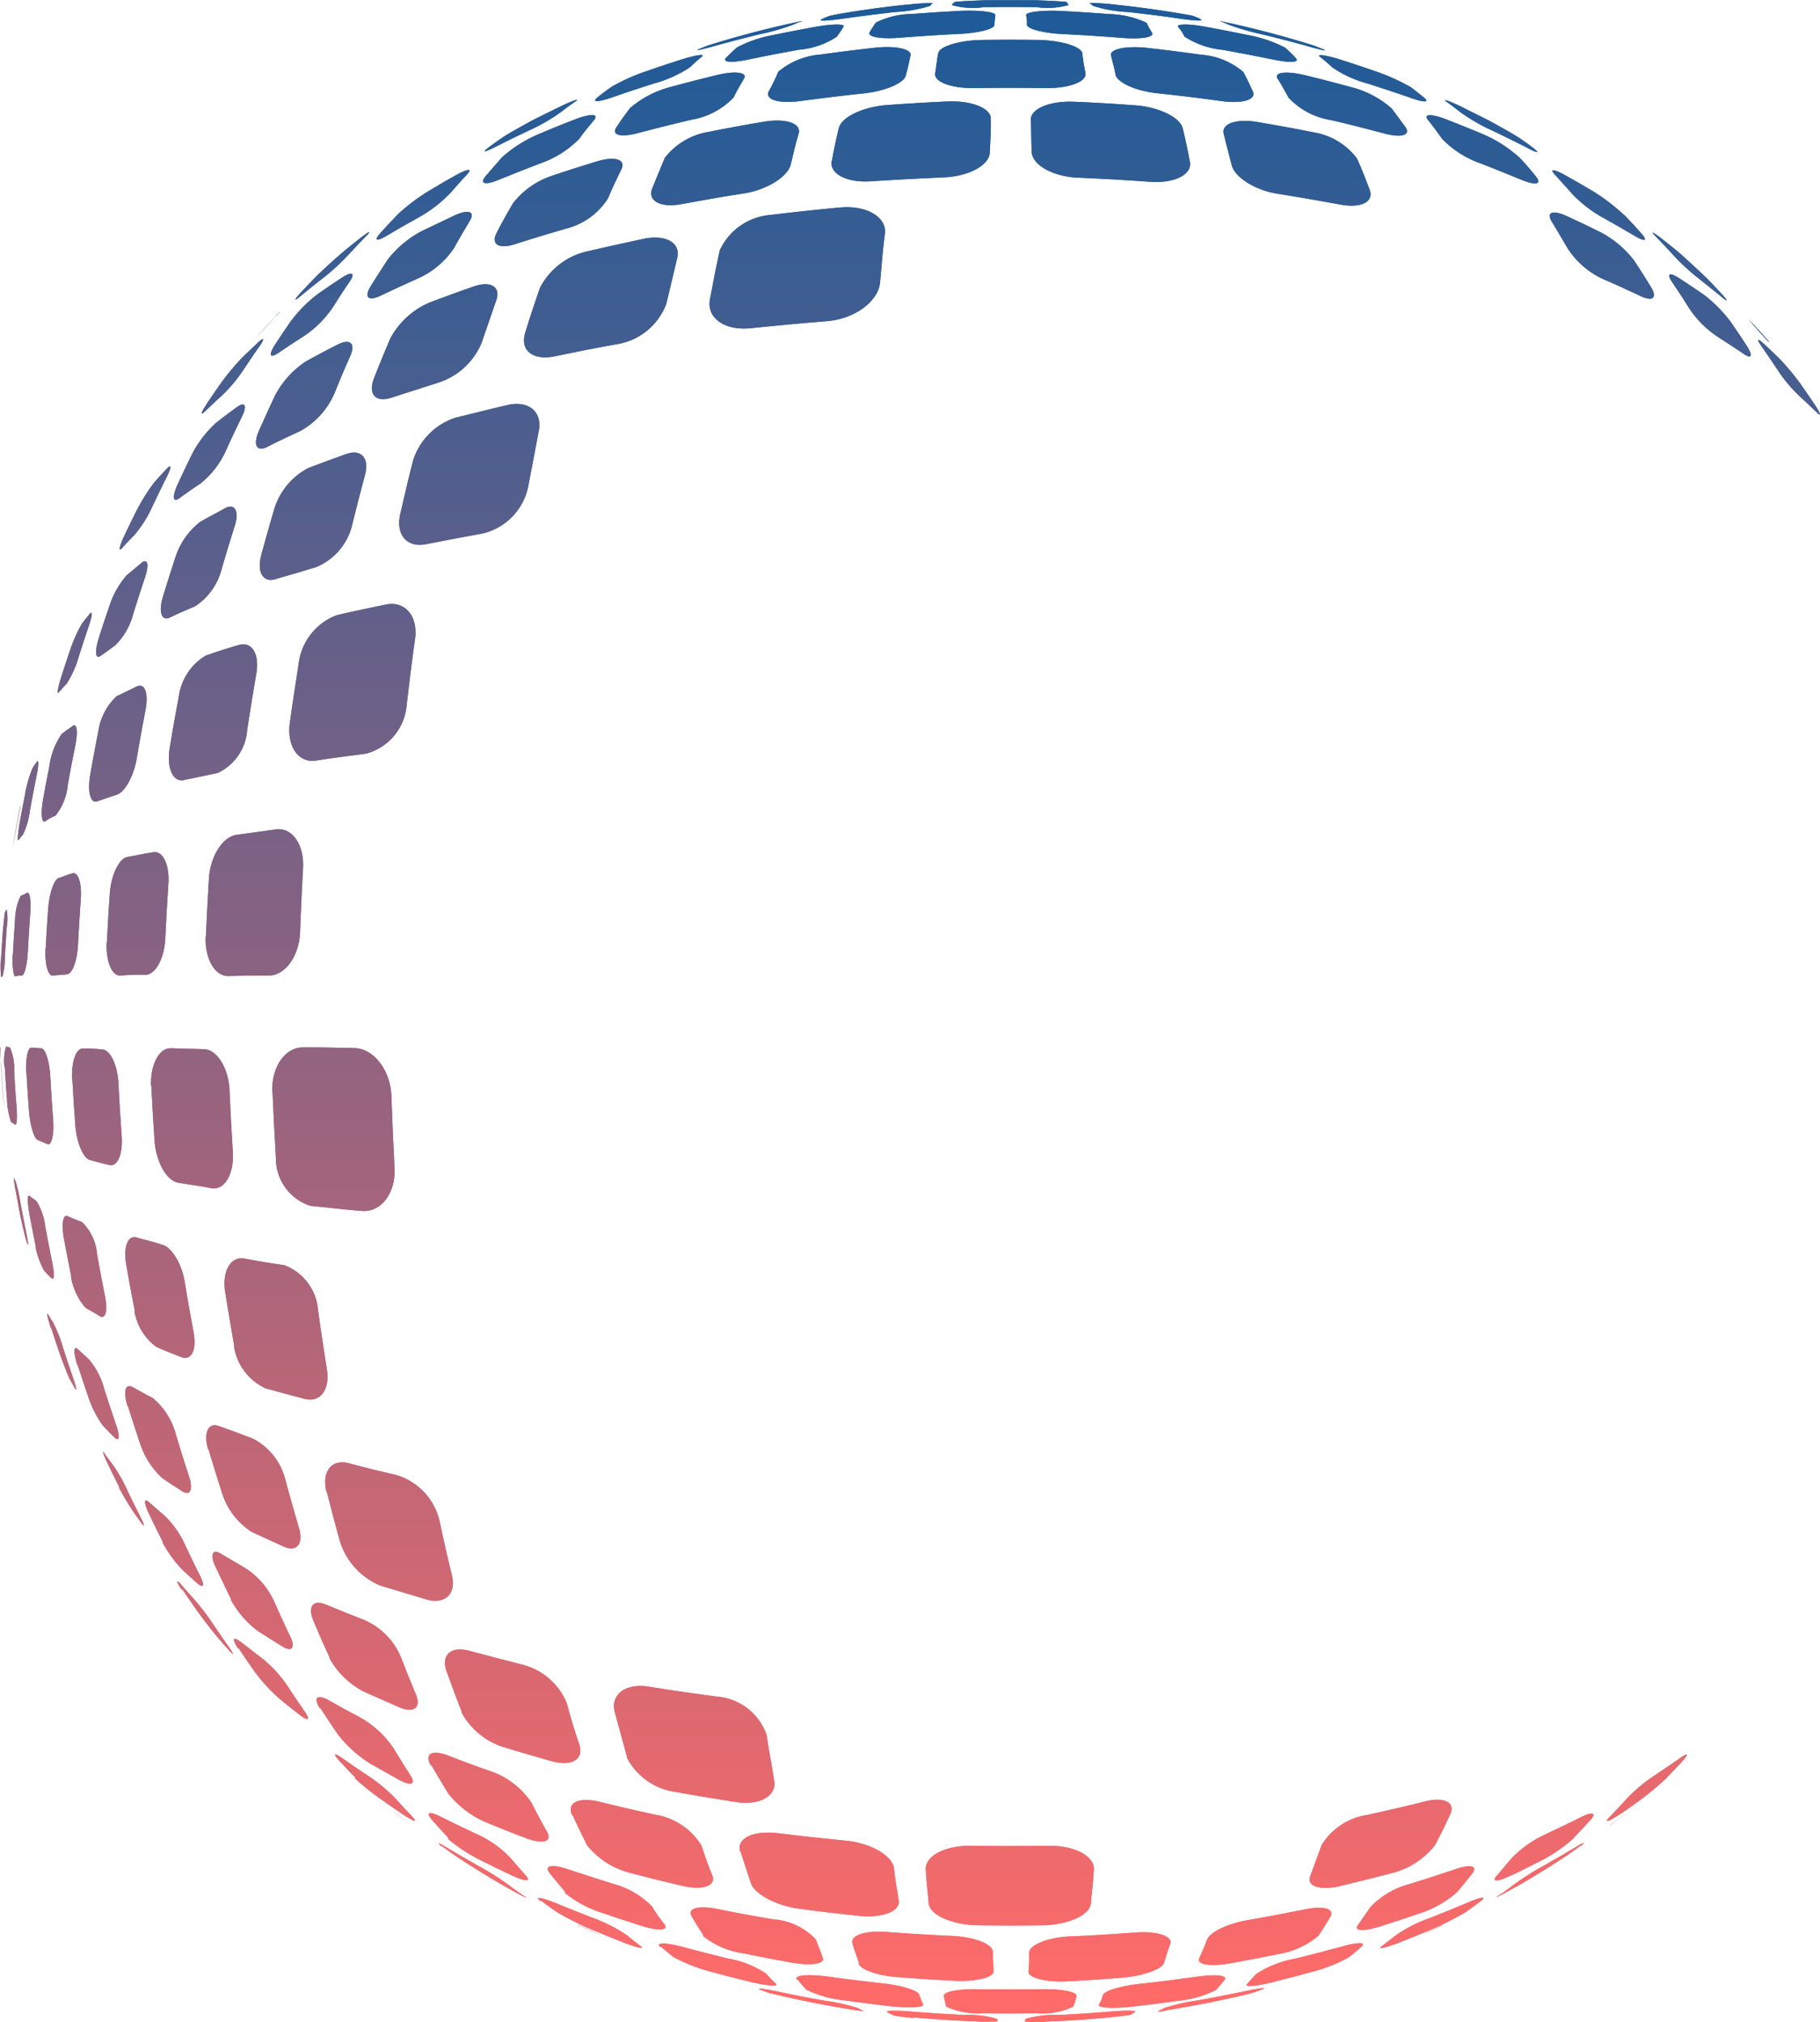 <svg xmlns="http://www.w3.org/2000/svg" xmlns:xlink="http://www.w3.org/1999/xlink" width="48.759" height="54.169" viewBox="0 0 48.759 54.169"><defs><linearGradient id="a" x1="0.5" y1="1" x2="0.5" gradientUnits="objectBoundingBox"><stop offset="0" stop-color="#ff6b69"/><stop offset="1" stop-color="#1e5b98"/></linearGradient><clipPath id="c"><path d="M178.132,5179c-.083-.1-.193-.194-.281-.278a3.512,3.512,0,0,0-.969-.332c-.4-.083-.791-.159-1.215-.236s-.752-.067-.684.013a1.089,1.089,0,0,1,.171.259,2.277,2.277,0,0,0,1.034.356c.442.079.883.165,1.3.25.465.1.773.093.644-.033m3.453,1.071c-.129-.105-.261-.207-.371-.292a5.591,5.591,0,0,0-.91-.412q-.5-.173-1-.333c-.387-.118-.632-.149-.518-.063s.222.182.33.281a3.011,3.011,0,0,0,.949.433c.381.122.737.24,1.091.362C181.534,5180.187,181.734,5180.2,181.585,5180.074Zm2.937,1.357c-.129-.1-.284-.209-.418-.3-.159-.1-.512-.3-.8-.456q-.4-.2-.8-.4c-.32-.147-.452-.185-.316-.092.11.083.242.18.372.282a5.118,5.118,0,0,0,.865.494c.292.139.582.282.847.416C184.582,5181.542,184.694,5181.565,184.522,5181.432Zm-12.107-2.565c.013.169.05.353.085.551.032.232-.48.41-1.123.391q-.891-.013-1.781,0c-.668.021-1.155-.16-1.123-.392.035-.2.047-.379.085-.55s.55-.329,1.122-.346c.546-.008,1.067-.008,1.613,0C171.865,5178.538,172.376,5178.691,172.415,5178.867Zm4.309.5q.136.253.261.536c.1.222-.3.336-.868.251q-.819-.114-1.639-.2c-.6-.055-1.12-.283-1.171-.5-.03-.185-.088-.361-.122-.524s.393-.255.939-.2q.739.082,1.477.186A1.96,1.96,0,0,1,176.724,5179.369Zm3.963.967c.128.167.252.341.394.532.132.211-.128.287-.625.146-.448-.119-.92-.24-1.369-.344a1.974,1.974,0,0,1-1.143-.6c-.105-.183-.19-.351-.3-.517-.09-.162.222-.205.71-.093.435.106.845.211,1.278.33A2.6,2.6,0,0,1,180.688,5180.336Zm3.421,1.315c.172.179.316.349.457.523.176.215,0,.25-.369.1s-.732-.3-1.1-.441a2.663,2.663,0,0,1-1.036-.656q-.18-.256-.372-.5c-.153-.172.058-.185.457-.036.348.136.7.277,1.017.411A3.482,3.482,0,0,1,184.109,5181.651Zm2.825,1.556c.15.157.318.335.462.5.179.2.09.228-.186.06-.255-.15-.534-.312-.815-.468a3.463,3.463,0,0,1-.864-.663c-.143-.168-.312-.347-.44-.493-.174-.175-.049-.17.258,0q.389.217.771.445A5.463,5.463,0,0,1,186.934,5183.208Zm2.172,1.655c.152.154.3.312.448.471.181.2.161.221-.044.044q-.252-.206-.57-.458a5.577,5.577,0,0,1-.694-.638q-.218-.241-.446-.474c-.174-.171-.116-.156.1.007.192.151.381.3.547.442C188.652,5184.435,188.932,5184.691,189.106,5184.862Zm-13.813-3.1q-.084-.457-.186-.872c-.068-.287-.616-.559-1.227-.613-.562-.042-1.148-.079-1.71-.1-.635-.021-1.128.19-1.134.475.017.276.01.565.026.871.014.354.588.669,1.26.689q.942.04,1.888.108C174.888,5182.368,175.382,5182.116,175.293,5181.758Zm4.816.756c-.112-.288-.21-.558-.338-.827a1.835,1.835,0,0,0-1.192-.7c-.492-.1-.983-.187-1.5-.275-.564-.088-.954.06-.87.334.06.259.138.536.21.824.08.333.651.685,1.25.771.555.089,1.09.181,1.626.28C179.881,5183.037,180.247,5182.853,180.109,5182.514Zm7.55,2.635c-.157-.254-.3-.487-.468-.734a2.729,2.729,0,0,0-.881-.741q-.464-.232-.934-.446c-.361-.162-.532-.093-.386.149s.287.481.441.743a2.248,2.248,0,0,0,.966.816c.316.134.649.29.961.436C187.693,5185.535,187.823,5185.43,187.659,5185.148Zm2.57,1.579q-.22-.339-.451-.671a3.71,3.71,0,0,0-.716-.719c-.2-.137-.425-.288-.651-.436-.271-.176-.353-.123-.181.12q.228.335.443.68a2.683,2.683,0,0,0,.757.761c.247.164.455.293.678.446C190.35,5187.082,190.385,5186.979,190.229,5186.728Zm1.827,1.583c-.135-.2-.272-.4-.4-.582a6.8,6.8,0,0,0-.553-.665c-.136-.133-.292-.283-.432-.412-.18-.164-.195-.115-.037.1q.208.3.407.6a3.924,3.924,0,0,0,.583.7c.159.148.3.278.437.41C192.218,5188.626,192.218,5188.559,192.056,5188.31Zm-19.331,39.229c-.016.319-.059.623-.081.909-.046.3-.59.548-1.252.569-.612.009-1.225.008-1.813,0-.662-.02-1.23-.272-1.276-.57-.022-.286-.064-.59-.08-.908-.032-.372.516-.671,1.255-.65.671.009,1.32.009,1.991,0C172.21,5226.868,172.758,5227.167,172.725,5227.539Zm9.544-1.486q-.191.424-.407.823a2.139,2.139,0,0,1-1.176.75q-.667.173-1.4.349c-.518.112-.875-.008-.76-.282.091-.257.2-.533.3-.819a1.727,1.727,0,0,1,1.229-.812c.519-.115,1.016-.229,1.515-.354C182.11,5225.562,182.421,5225.722,182.27,5226.052Zm-7.668,3.983c.052-.162.1-.333.173-.521.065-.218-.389-.352-.986-.3-.547.042-1.093.075-1.664.1-.6.02-1.113.217-1.134.433a3.282,3.282,0,0,1-.015.514c0,.163.448.278.994.259.52-.026,1.014-.057,1.508-.1C174.023,5230.379,174.523,5230.2,174.6,5230.036Zm4.144-.743q.166-.243.318-.509c.116-.209-.187-.3-.71-.186-.474.095-.972.19-1.471.277-.548.086-1.061.33-1.122.531q-.1.262-.212.5c-.074.159.284.22.775.14.465-.083.9-.167,1.341-.257A2.224,2.224,0,0,0,178.746,5229.293Zm3.7-1.155c.152-.167.276-.329.418-.507.156-.206-.05-.258-.469-.109q-.593.2-1.189.386a2.238,2.238,0,0,0-1.058.608c-.125.176-.23.335-.34.488-.134.165.127.185.558.054.38-.121.734-.236,1.111-.367A2.84,2.84,0,0,0,182.446,5228.138Zm3.129-1.452c.151-.158.3-.321.464-.5s.038-.219-.271-.06-.6.293-.912.441a3.036,3.036,0,0,0-.931.648c-.145.17-.27.324-.4.473-.153.163,0,.167.32.023s.6-.293.892-.439A4.037,4.037,0,0,0,185.576,5226.687Zm2.491-1.614q.228-.231.448-.472c.162-.182.13-.217-.109-.041-.2.139-.423.291-.648.44a4.333,4.333,0,0,0-.76.636q-.219.243-.447.476c-.153.155-.063.14.164,0s.447-.3.646-.445A7.753,7.753,0,0,0,188.066,5225.072Zm-15.81,5.851a.888.888,0,0,1-.089.277,1.916,1.916,0,0,1-.984.174c-.456.007-.94.007-1.4,0a2.128,2.128,0,0,1-1.011-.176q-.032-.124-.062-.275c-.045-.124.408-.211.985-.192q.786.012,1.572,0C171.849,5230.712,172.3,5230.8,172.257,5230.923Zm3.976-.448a3.329,3.329,0,0,1-.24.279,2.888,2.888,0,0,1-1.011.287c-.426.06-.853.114-1.307.165-.481.046-.834.021-.814-.056a.851.851,0,0,0,.109-.264c.042-.116.5-.253,1.053-.306.471-.052.967-.115,1.437-.181C175.981,5230.317,176.314,5230.355,176.232,5230.475Zm3.657-.882a3.3,3.3,0,0,1-.35.293,4.311,4.311,0,0,1-.954.375c-.39.108-.756.2-1.148.3-.42.1-.694.109-.6.027.064-.077.151-.167.237-.265a2.837,2.837,0,0,1,1.043-.411q.619-.15,1.236-.319C179.784,5229.464,180.039,5229.461,179.889,5229.592Zm3.213-1.231c-.153.115-.284.213-.419.307a8.323,8.323,0,0,1-.893.452c-.3.126-.625.26-.927.377-.354.133-.543.17-.431.086.136-.1.244-.186.375-.291a3.891,3.891,0,0,1,.933-.474c.35-.137.674-.269,1.02-.416S183.25,5228.237,183.1,5228.361Zm-16.39-50.037a3.127,3.127,0,0,1,.177-.275,2.252,2.252,0,0,1,.971-.229c.455-.036.884-.062,1.339-.085.483-.016.886.033.887.111s-.024.168-.022.265c0,.116-.468.229-.992.246q-.747.036-1.492.095C167.056,5178.5,166.676,5178.44,166.712,5178.324Zm-3.846.675c.108-.1.194-.194.307-.286a3.344,3.344,0,0,1,.969-.33q.593-.122,1.189-.229c.451-.073.752-.067.684.013-.041.077-.107.165-.171.26a2.142,2.142,0,0,1-1.009.35q-.663.117-1.324.255C163.045,5179.135,162.763,5179.117,162.866,5179Zm-3.453,1.068q.194-.158.4-.3a5.212,5.212,0,0,1,.886-.4c.332-.116.69-.235,1.025-.341.387-.117.606-.14.493-.054s-.2.173-.305.272a3.3,3.3,0,0,1-.975.44c-.357.112-.712.229-1.091.362S159.264,5180.194,159.413,5180.067Zm-2.938,1.356c.153-.114.284-.209.442-.315.136-.09.513-.3.8-.455q.4-.2.8-.395c.3-.134.452-.183.316-.091s-.267.191-.4.293a5,5,0,0,1-.865.493c-.269.125-.559.269-.848.415S156.326,5181.543,156.475,5181.424Zm7.8-2.059a5.246,5.246,0,0,1-.261.536c-.1.222.3.337.892.246.522-.07,1.068-.136,1.615-.194.6-.055,1.145-.286,1.171-.5.056-.188.088-.362.123-.524s-.367-.258-.913-.207q-.739.08-1.477.184A2,2,0,0,0,164.273,5179.365Zm-3.964.965q-.193.25-.371.522c-.156.221.128.287.624.146.448-.119.9-.23,1.369-.342a2.015,2.015,0,0,0,1.144-.6c.081-.175.191-.351.28-.509s-.222-.205-.685-.1c-.436.105-.87.218-1.279.328A2.723,2.723,0,0,0,160.31,5180.33Zm-3.422,1.313c-.149.165-.294.335-.457.523-.176.215,0,.25.391.081.343-.139.71-.285,1.079-.425a2.677,2.677,0,0,0,1.037-.656c.12-.17.268-.347.4-.506s-.081-.174-.457-.036q-.523.2-1.041.421A3.521,3.521,0,0,0,156.888,5181.643Zm-2.8,1.538c-.172.175-.319.335-.483.516-.179.2-.091.227.186.06s.534-.312.815-.468a3.675,3.675,0,0,0,.887-.678q.215-.251.44-.492c.151-.16.027-.156-.259,0s-.539.308-.794.46A5.3,5.3,0,0,0,154.083,5183.181Zm-2.194,1.67q-.228.232-.449.471c-.162.183-.142.2.044.044s.378-.308.57-.458a5.554,5.554,0,0,0,.695-.636c.166-.179.315-.336.467-.492s.116-.156-.1.007c-.192.151-.381.3-.568.46S152.063,5184.681,151.889,5184.851Zm13.814-3.1q.084-.457.186-.872c.068-.287.616-.558,1.252-.615q.843-.062,1.686-.1c.635-.021,1.152.19,1.134.476.006.274-.011.565-.027.871.009.354-.566.668-1.26.688-.628.027-1.257.062-1.866.1C166.131,5182.361,165.637,5182.108,165.7,5181.755Zm-4.816.753c.113-.288.233-.567.339-.827a1.862,1.862,0,0,1,1.192-.7c.492-.1,1.007-.193,1.5-.275.564-.088.978.055.893.329s-.139.535-.211.823c-.081.333-.652.685-1.273.777-.533.081-1.09.18-1.626.279C161.136,5183.022,160.771,5182.837,160.887,5182.508Zm-4.157,1.167c.129-.261.286-.53.429-.779a2.209,2.209,0,0,1,1.045-.736c.416-.142.81-.265,1.228-.393.467-.135.759-.042.631.219s-.248.514-.361.782a1.864,1.864,0,0,1-1.132.81c-.454.132-.886.262-1.318.4C156.8,5184.132,156.555,5184,156.73,5183.676Zm-3.395,1.462c.157-.253.32-.5.468-.733a2.831,2.831,0,0,1,.9-.757q.432-.207.934-.445c.34-.146.511-.078.365.165s-.287.481-.421.728a2.279,2.279,0,0,1-.967.814c-.336.149-.669.305-.981.452C153.3,5185.525,153.171,5185.42,153.336,5185.138Zm-2.571,1.578q.22-.34.452-.671a3.714,3.714,0,0,1,.716-.719q.331-.232.671-.453c.251-.158.334-.1.181.121s-.3.45-.444.679a2.843,2.843,0,0,1-.777.779q-.343.216-.678.446C150.661,5187.05,150.608,5186.968,150.765,5186.716Zm-1.828,1.581q.2-.3.412-.6a6.665,6.665,0,0,1,.536-.644c.154-.152.292-.283.45-.431s.177-.095.037.1-.275.4-.426.624a3.935,3.935,0,0,1-.583.7c-.143.127-.3.278-.437.41S148.79,5188.524,148.937,5188.3Zm13.764-4.139c-.094.416-.174.843-.26,1.29-.111.52.393.88,1.12.792.659-.068,1.329-.131,1.993-.183.752-.054,1.4-.53,1.442-1.05.042-.455.072-.888.13-1.31.038-.439-.5-.744-1.181-.689q-.929.086-1.866.2A1.637,1.637,0,0,0,162.7,5184.158Zm-4.82,1.009c-.132.384-.269.788-.394,1.2-.148.476.219.752.792.629.54-.113,1.1-.224,1.646-.321a1.7,1.7,0,0,0,1.341-1.08q.154-.636.29-1.218c.11-.414-.288-.65-.886-.53q-.8.172-1.539.342A1.889,1.889,0,0,0,157.88,5185.167Zm-4.009,1.354c-.145.346-.3.712-.441,1.081-.155.417.055.652.5.493q.6-.191,1.247-.4a1.873,1.873,0,0,0,1.139-1.054q.2-.58.381-1.106c.157-.389-.114-.566-.571-.416-.409.141-.817.292-1.2.436A2.145,2.145,0,0,0,153.871,5186.521Zm-3.088,1.528c-.147.312-.287.625-.438.96-.152.363-.054.562.243.408s.571-.28.87-.418a2.109,2.109,0,0,0,.913-1c.139-.34.269-.66.424-1s.01-.487-.325-.321q-.433.218-.856.453A2.461,2.461,0,0,0,150.784,5188.048Zm-2.22,1.562c-.129.264-.268.553-.4.843-.141.315-.118.483.08.328q.272-.2.555-.387a2.379,2.379,0,0,0,.676-.885c.129-.29.278-.6.417-.886.155-.309.093-.425-.13-.266-.2.146-.377.276-.568.43A3.014,3.014,0,0,0,148.564,5189.61Zm-1.48,1.5q-.181.363-.354.729c-.123.27-.145.41-.036.285s.21-.223.325-.342a3.222,3.222,0,0,0,.483-.77c.126-.267.256-.531.375-.773.134-.263.146-.383,0-.224q-.17.179-.332.364A5.021,5.021,0,0,0,147.084,5191.113Zm7.059.1c.111-.487.221-.958.343-1.431a1.762,1.762,0,0,1,1.137-1.14c.457-.11.946-.236,1.434-.348.533-.106.909.2.788.733-.091.48-.182.973-.284,1.49a1.623,1.623,0,0,1-1.225,1.229q-.759.137-1.481.28C154.338,5192.136,154.012,5191.781,154.143,5191.215Zm-3.72,1.081c.118-.426.231-.833.352-1.239a1.851,1.851,0,0,1,.893-1.06c.334-.13.671-.251,1.027-.38.4-.142.632.116.493.589-.113.426-.23.871-.337,1.314a1.63,1.63,0,0,1-.963,1.126c-.365.111-.712.215-1.043.308C150.477,5193.085,150.289,5192.789,150.423,5192.3Zm-2.647,1.164c.112-.369.23-.736.341-1.08a1.974,1.974,0,0,1,.657-.941c.223-.131.437-.235.682-.376.261-.127.372.092.25.479s-.24.768-.35,1.152a1.7,1.7,0,0,1-.708,1c-.233.1-.45.19-.673.3S147.664,5193.854,147.776,5193.46Zm-1.724,1.125q.143-.456.3-.908a2.316,2.316,0,0,1,.456-.808c.131-.112.267-.221.417-.35.15-.1.192.071.072.417q-.162.483-.312.969a1.8,1.8,0,0,1-.479.835c-.144.109-.274.2-.4.289S145.954,5194.915,146.052,5194.585Zm-1.007,1.045q.123-.386.253-.77a3.953,3.953,0,0,1,.308-.69q.1-.133.208-.263c.089-.108.081.035-.026.338-.085.254-.178.534-.258.79a2.676,2.676,0,0,1-.327.734c-.065.063-.136.152-.2.216C144.94,5196.078,144.958,5195.914,145.045,5195.63Zm6.38-.438c-.08.524-.168,1.083-.245,1.638-.078.613.228,1.069.691,1,.438-.069.886-.125,1.349-.186a1.472,1.472,0,0,0,1.094-1.319c.067-.583.137-1.158.221-1.741.09-.618-.261-1.041-.78-.934-.454.093-.892.183-1.325.287A1.594,1.594,0,0,0,151.425,5195.192Zm-3.216.914q-.136.71-.25,1.418c-.077.519.1.907.4.823.286-.062.581-.117.892-.187a1.373,1.373,0,0,0,.788-1.151c.076-.508.161-1.02.245-1.512.091-.521-.12-.871-.472-.763q-.454.13-.886.284A1.517,1.517,0,0,0,148.21,5196.106Zm-2.156.933c-.081.4-.15.78-.221,1.183-.075.453.01.759.188.7s.349-.124.534-.181c.216-.073.455-.515.532-1,.068-.413.149-.849.228-1.262.087-.439-.013-.74-.231-.636-.189.091-.372.186-.54.26A1.6,1.6,0,0,0,146.054,5197.039Zm-1.3.878c-.063.313-.128.652-.184.966-.062.367-.037.614.052.578a1.279,1.279,0,0,1,.282-.157,1.541,1.541,0,0,0,.332-.834c.058-.333.127-.692.2-1.05s.046-.613-.078-.513c-.1.078-.2.133-.291.216A1.935,1.935,0,0,0,144.75,5197.917Zm-.657.78q-.08.4-.152.8c-.05.292-.065.509-.03.461s.076-.1.118-.144a2,2,0,0,0,.186-.648q.079-.435.167-.87c.067-.315.076-.507.022-.437s-.086.117-.127.19A3.718,3.718,0,0,0,144.092,5198.7Zm4.837,3.856c.024-.542.051-1.064.083-1.587.045-.59.374-1.1.741-1.148.347-.05.705-.093,1.078-.149.419-.039.738.423.7,1.049-.031.564-.057,1.125-.079,1.7-.018.633-.386,1.15-.81,1.169q-.558,0-1.079.011C149.19,5203.626,148.91,5203.138,148.929,5202.553Zm-2.652.146c.021-.437.047-.874.08-1.336.04-.486.253-.919.477-.954s.439-.091.67-.121c.27-.067.457.34.42.844q-.048.718-.081,1.435c-.02.546-.258.99-.524,1a6.009,6.009,0,0,0-.67.02C146.423,5203.6,146.257,5203.209,146.277,5202.7Zm-1.639.162q.028-.544.067-1.087c.035-.414.161-.763.284-.8s.246-.095.376-.127c.149-.029.246.29.211.715-.029.4-.051.776-.072,1.177-.018.45-.157.821-.306.815-.13.021-.252.016-.37.037C144.706,5203.589,144.62,5203.275,144.638,5202.862Zm-.879.157c.016-.294.034-.588.057-.909a1.528,1.528,0,0,1,.151-.656.7.7,0,0,0,.175-.087c.071-.018.109.226.078.595q-.034.474-.059.948c-.016.37-.087.657-.159.681a.36.36,0,0,0-.171.021C143.777,5203.609,143.745,5203.34,143.759,5203.019Zm-.318.145q.02-.365.046-.73c.022-.27.049-.513.06-.539a.643.643,0,0,1,.045-.077,1.394,1.394,0,0,1,0,.488c-.017.242-.034.512-.049.782a1.879,1.879,0,0,1-.06.511c-.017.026-.031.026-.042.026A2.694,2.694,0,0,1,143.44,5203.164Zm7.273,3.526c.025.6.056,1.2.091,1.785a1.332,1.332,0,0,0,.926,1.283c.435.037.891.1,1.352.134.531.059.935-.468.9-1.149-.034-.638-.06-1.269-.083-1.912-.018-.7-.477-1.3-1.009-1.3-.469-.01-.925-.022-1.365-.018C151.052,5205.5,150.693,5206.033,150.713,5206.69Zm-3.247-.158c.025.509.055,1.018.089,1.505.046.558.325,1.047.628,1.1s.582.084.9.15c.354.054.611-.4.566-.993-.033-.53-.064-1.081-.086-1.608-.021-.61-.335-1.121-.69-1.125q-.465-.012-.9-.025C147.672,5205.529,147.446,5205.978,147.466,5206.532Zm-2.115-.17c.023.428.048.832.081,1.26.039.454.213.861.39.908s.347.094.532.137c.211.038.359-.306.316-.811-.033-.456-.061-.912-.082-1.344-.02-.5-.214-.927-.426-.942a4.054,4.054,0,0,0-.528-.027C145.457,5205.525,145.331,5205.883,145.351,5206.362Zm-1.23-.176c.019.344.043.713.07,1.055.032.37.131.7.222.744s.181.082.279.121.178-.26.142-.671c-.029-.386-.052-.747-.072-1.108-.018-.412-.126-.769-.238-.791-.1,0-.187-.019-.272-.015C144.162,5205.5,144.105,5205.817,144.121,5206.186Zm-.58-.153c.017.3.034.566.057.862a2.14,2.14,0,0,0,.108.613q.049.035.108.069c.05.048.066-.2.038-.516s-.044-.614-.06-.908a1.433,1.433,0,0,0-.113-.639c-.038,0-.074-.024-.106-.023A1.329,1.329,0,0,0,143.541,5206.033Zm6.148,7.482c-.084-.479-.17-.978-.248-1.474-.076-.54.152-.938.517-.872q.519.1,1.066.176a1.4,1.4,0,0,1,.908,1.2c.071.523.152,1.051.233,1.564.1.562-.17.929-.588.819-.366-.1-.716-.187-1.059-.287A1.487,1.487,0,0,1,149.689,5213.516Zm-2.667-.954q-.124-.624-.231-1.249c-.075-.464.05-.775.276-.708s.435.108.674.191c.262.049.549.523.622,1.012q.108.665.235,1.334c.092.471-.057.766-.323.669-.232-.087-.458-.179-.677-.277A1.475,1.475,0,0,1,147.022,5212.562Zm-1.7-.91c-.067-.334-.138-.694-.2-1.029-.066-.386-.02-.663.11-.584q.18.079.376.153a1.342,1.342,0,0,1,.405.869c.068.375.132.727.208,1.1.085.4.02.638-.134.554-.139-.089-.264-.157-.385-.228A1.685,1.685,0,0,1,145.323,5211.651Zm-.955-.819q-.089-.435-.17-.871c-.055-.317-.053-.536.009-.466.056.043.116.087.179.129a1.665,1.665,0,0,1,.243.708c.058.313.113.6.177.912.073.338.063.534-.02.446-.067-.064-.131-.13-.192-.2A2.191,2.191,0,0,1,144.369,5210.833Zm7.8,6.58c.119.468.236.917.364,1.368a1.9,1.9,0,0,0,1.058,1.144q.606.184,1.264.38c.487.132.795-.159.662-.668-.119-.477-.224-.953-.329-1.444a1.682,1.682,0,0,0-1.139-1.22c-.45-.105-.884-.209-1.314-.327C152.285,5216.53,152.035,5216.88,152.167,5217.413Zm-3.172-1.146c.121.41.25.819.373,1.207a1.934,1.934,0,0,0,.79,1.02c.282.132.57.258.875.4.339.138.521-.09.378-.542-.118-.406-.24-.832-.354-1.257a1.7,1.7,0,0,0-.867-1.1q-.468-.182-.883-.326C149,5215.521,148.866,5215.809,148.995,5216.266Zm-2.158-1.152c.11.349.224.7.332,1.021a2.2,2.2,0,0,0,.573.9c.185.134.361.243.555.369.221.137.3-.057.165-.446-.122-.366-.227-.709-.338-1.077a1.892,1.892,0,0,0-.627-.982c-.181-.085-.368-.2-.538-.291C146.772,5214.5,146.716,5214.715,146.837,5215.114Zm-1.345-1.1c.089.281.191.586.287.865a2.858,2.858,0,0,0,.389.765c.1.1.213.225.319.322.126.116.143-.039.028-.364-.1-.3-.213-.627-.308-.931a2.052,2.052,0,0,0-.411-.8c-.11-.1-.215-.2-.308-.282C145.386,5213.488,145.39,5213.685,145.493,5214.018Zm-.713-1c.075.232.16.489.24.72.091.255.21.557.257.655.04.071.092.167.147.262s.034-.043-.066-.323q-.132-.382-.255-.767a3.83,3.83,0,0,0-.267-.679c-.047-.07-.091-.141-.132-.213C144.656,5212.57,144.692,5212.729,144.78,5213.014Zm15.43,11.5q-.154-.573-.328-1.2c-.121-.475.3-.78.925-.677.594.1,1.183.181,1.785.262a1.54,1.54,0,0,1,1.359,1.032c.057.417.146.829.2,1.216.08.412-.37.671-1,.582-.566-.088-1.113-.178-1.662-.277A1.732,1.732,0,0,1,160.21,5224.516Zm-4.424-1.2c-.142-.356-.273-.717-.412-1.1-.149-.429.126-.671.608-.539q.678.181,1.408.367a1.751,1.751,0,0,1,1.206,1.034q.152.569.338,1.12c.124.382-.2.574-.7.447-.451-.125-.9-.258-1.333-.389A1.949,1.949,0,0,1,155.786,5223.317Zm-3.54-1.457c-.159-.333-.293-.65-.437-.987-.16-.385-.007-.579.343-.429.325.133.67.275,1.017.409a1.868,1.868,0,0,1,.976.976c.133.347.275.692.408,1.017.15.349-.044.5-.411.359-.338-.145-.673-.3-.988-.437A2.213,2.213,0,0,1,152.246,5221.86Zm-2.641-1.562c-.141-.286-.278-.573-.424-.884s-.077-.48.159-.33c.217.13.437.255.676.4a2.091,2.091,0,0,1,.75.892c.139.312.268.6.418.909s.054.432-.2.281c-.232-.142-.46-.29-.669-.421A2.643,2.643,0,0,1,149.606,5220.3Zm-1.83-1.536c-.134-.264-.251-.505-.379-.772-.135-.292-.127-.419.016-.286.128.11.273.24.421.367a2.526,2.526,0,0,1,.543.78q.186.4.383.792c.148.285.113.375-.054.233-.145-.127-.287-.256-.426-.388A3.366,3.366,0,0,1,147.775,5218.763Zm-1.168-1.471q-.165-.326-.323-.656c-.114-.246-.144-.351-.068-.238s.145.2.227.309a4.268,4.268,0,0,1,.385.68c.1.22.224.461.333.679.124.24.141.324.042.194-.081-.109-.16-.221-.236-.333S146.732,5217.532,146.607,5217.292Zm16.643,9.754c.1.307.19.593.285.868s.654.581,1.244.668c.565.077,1.1.141,1.669.2.613.055,1.08-.125,1.042-.407s-.1-.561-.125-.862c-.044-.351-.636-.691-1.316-.749-.614-.061-1.208-.126-1.8-.2C163.58,5226.471,163.143,5226.694,163.25,5227.046Zm-4.5-.975c.128.282.264.556.386.812a2.166,2.166,0,0,0,1.176.749q.7.186,1.405.348c.542.12.875-.008.783-.274-.114-.265-.2-.532-.3-.818a1.786,1.786,0,0,0-1.252-.821c-.519-.114-1.017-.229-1.515-.352C158.906,5225.58,158.6,5225.741,158.748,5226.071Zm-3.783-1.333c.152.265.311.524.455.764a2.594,2.594,0,0,0,1.008.77c.365.149.753.306,1.121.442.417.148.663.074.517-.185s-.284-.512-.415-.777a2.16,2.16,0,0,0-1.1-.848q-.582-.2-1.161-.429C154.978,5224.31,154.788,5224.428,154.965,5224.738Zm-2.981-1.542c.161.25.327.5.478.721a3.371,3.371,0,0,0,.842.767c.256.147.536.307.817.461.308.161.447.109.278-.14-.149-.231-.292-.465-.45-.72a2.634,2.634,0,0,0-.913-.833q-.427-.222-.846-.463C151.909,5222.828,151.815,5222.92,151.985,5223.2Zm-2.19-1.6c.15.225.3.448.459.667a4.638,4.638,0,0,0,.637.693q.282.234.572.457c.217.161.266.112.11-.11s-.306-.444-.453-.671a3.317,3.317,0,0,0-.7-.762c-.2-.147-.388-.3-.561-.432C149.653,5221.268,149.634,5221.352,149.795,5221.6Zm-1.5-1.566c.136.2.259.38.4.579s.374.5.494.646.229.267.356.409c.147.159.148.124-.012-.1q-.211-.3-.414-.6a5.832,5.832,0,0,0-.525-.685c-.127-.142-.236-.263-.358-.408C148.128,5219.755,148.144,5219.809,148.292,5220.036Zm18.13,10.006c-.052-.162-.127-.337-.174-.521-.065-.217.364-.356.961-.3.547.041,1.118.076,1.664.1.621.021,1.138.217,1.134.432,0,.183.019.354.016.514.023.164-.448.278-.994.259-.494-.023-1.014-.056-1.508-.095C166.975,5230.381,166.475,5230.207,166.422,5230.042Zm-4.17-.745q-.165-.242-.318-.509c-.116-.209.21-.292.734-.179.474.1.948.182,1.447.269a1.734,1.734,0,0,1,1.147.536c.068.175.139.341.187.492.074.16-.283.219-.775.141-.439-.077-.9-.167-1.341-.257A2.218,2.218,0,0,1,162.252,5229.3Zm-3.7-1.152c-.128-.155-.276-.329-.419-.507-.157-.205.072-.246.492-.1q.559.185,1.19.384a2.286,2.286,0,0,1,1.058.607,4.131,4.131,0,0,0,.34.487c.11.155-.151.175-.558.055-.38-.12-.758-.245-1.111-.365A3.037,3.037,0,0,1,158.551,5228.146Zm-3.13-1.45q-.227-.237-.443-.486c-.18-.206-.06-.235.271-.061.288.141.6.293.912.439a2.867,2.867,0,0,1,.909.633c.145.17.293.336.423.486.153.162,0,.166-.343.01q-.437-.205-.87-.424A4.272,4.272,0,0,1,155.421,5226.7Zm-2.492-1.613q-.229-.231-.449-.471c-.162-.183-.111-.2.109-.042s.443.309.669.457a4.334,4.334,0,0,1,.761.635c.146.162.274.3.426.459s.085.156-.164,0c-.225-.151-.426-.288-.647-.444A7.674,7.674,0,0,1,152.929,5225.083Zm11.837,5.4c.086.1.175.2.24.279a2.99,2.99,0,0,0,1.011.286c.426.06.879.117,1.307.165.481.046.861.022.814-.057s-.065-.167-.109-.264c-.042-.116-.5-.253-1.053-.306-.471-.052-.941-.11-1.437-.18C165.017,5230.319,164.684,5230.358,164.766,5230.478Zm-3.657-.88c.106.1.239.2.35.292a4.6,4.6,0,0,0,.98.383c.364.1.756.2,1.123.29.446.1.72.115.629.033s-.178-.174-.263-.271a2.658,2.658,0,0,0-1.018-.4q-.658-.161-1.236-.318C161.213,5229.47,160.983,5229.477,161.109,5229.6Zm-3.214-1.23c.153.115.285.213.443.319a8.2,8.2,0,0,0,.869.439c.3.126.625.259.952.387.355.132.543.169.406.075-.111-.085-.244-.185-.35-.28a4.236,4.236,0,0,0-.958-.484c-.35-.137-.674-.267-1-.4C157.891,5228.259,157.746,5228.245,157.895,5228.368Zm9.984,3.132q.533.051,1.073.081l.26.013.348.013a4.646,4.646,0,0,0,.574,0,.09.09,0,0,0-.026-.07,2.665,2.665,0,0,0-.86-.1c-.457-.022-.887-.05-1.317-.083-.456-.042-.809-.043-.76,0a.78.78,0,0,0,.154.08C167.35,5231.44,167.587,5231.469,167.879,5231.5Zm-3.833-.648c.769.188,1.551.345,2.345.465.13.016.207.024.155.012a.868.868,0,0,1-.153-.076,4.655,4.655,0,0,0-.9-.2c-.4-.071-.77-.142-1.166-.225-.422-.094-.665-.125-.566-.077a2.068,2.068,0,0,0,.256.094S164.046,5230.847,164.045,5230.851Zm-5.125-1.816c.2.093.393.184.591.271-.146-.071-.343-.161-.54-.252A.253.253,0,0,0,158.921,5229.035Zm-3.759-2.163.047.032.033.007c-.15-.116-.093-.1.183.068q.383.23.772.448a7.27,7.27,0,0,1,.823.517c.13.1.286.208.42.3.16.1.036.046-.249-.11l-.378-.213q-.574-.335-1.128-.7h0c-.224-.153-.224-.153-.443-.312Zm-1.5-1.105q.392.311.795.607l-.022-.016c-.151-.115-.474-.36-.69-.525Zm-9.717-15.78c.024.115.05.229.075.344h0c.039.158.064.264.077.315s.035.1.057.154,0-.112-.054-.376c-.048-.238-.095-.478-.144-.743a4.089,4.089,0,0,0-.132-.581.9.9,0,0,1-.048-.1,2.46,2.46,0,0,0,.056.375c.06.32.06.32.113.613Zm-.529-4.472q.03.823.106,1.632s-.013-.189-.033-.432-.034-.486-.048-.729C143.435,5205.774,143.425,5205.6,143.42,5205.514Zm.541-6.485c-.078.378-.147.76-.209,1.144.02-.106.047-.266.076-.424.039-.213.085-.453.133-.691C143.96,5199.057,143.963,5199.03,143.961,5199.029Zm6.946-13.212c-.236.246-.465.5-.692.753.148-.16.38-.414.541-.592C150.84,5185.887,150.86,5185.865,150.907,5185.817Zm13.958-7.787q-1.267.267-2.49.651h0l-.252.1c-.1.049.115.005.5-.108.365-.1.731-.195,1.125-.291a6.077,6.077,0,0,0,.911-.259,1.8,1.8,0,0,1,.229-.092C164.918,5178.023,164.918,5178.022,164.864,5178.03Zm2.836-.445q-.883.092-1.749.239c-.158.03-.289.055-.315.063a1.563,1.563,0,0,0-.23.1c-.073.048.252.027.705-.043q.641-.09,1.283-.161a3.824,3.824,0,0,0,.932-.163.386.386,0,0,1,.075-.077,5.31,5.31,0,0,0-.7.047Zm7.369.245q-.867-.148-1.753-.241a6.333,6.333,0,0,0-.721-.05.542.542,0,0,1,.1.079,3.475,3.475,0,0,0,.932.164c.428.048.856.1,1.256.158.479.076.778.092.705.044s-.152-.07-.2-.091-.159-.033-.319-.064Zm3.554.856q-1.221-.385-2.489-.653c-.027,0-.054-.006-.028,0a1.948,1.948,0,0,1,.229.092,6.811,6.811,0,0,0,.937.267q.551.134,1.1.285c.415.122.628.166.5.108Zm11.536,7.219-.08-.085Zm.64.7q-.3-.335-.6-.659l.059.063C190.4,5186.168,190.652,5186.445,190.8,5186.6Zm-4.264,39.759q.4-.3.79-.6l-.079.062-.689.526-.022.016Zm-2.354,1.551q.588-.346,1.156-.718c.2-.136.2-.137.417-.295l.08-.039-.046.032-.033.007c.172-.132.093-.1-.183.068-.255.153-.489.288-.771.448a7.434,7.434,0,0,0-.823.518c-.13.1-.262.2-.4.287-.16.1-.06.06.225-.1Zm-2.7,1.385q.3-.133.591-.271h0a.182.182,0,0,0-.051.019c-.172.08-.369.17-.54.253Zm-6.848,2.01c.783-.121,1.555-.276,2.315-.462l.025-.011a2.479,2.479,0,0,0,.282-.1c.1-.049-.17-.011-.592.083-.37.076-.768.154-1.139.22a5.019,5.019,0,0,0-.923.21.934.934,0,0,1-.153.076C174.427,5231.334,174.48,5231.33,174.638,5231.31Zm-3.2.3.34-.013.257-.013q.555-.031,1.1-.084h0c.3-.032.511-.058.564-.071a.627.627,0,0,0,.127-.077c.049-.043-.277-.046-.76,0q-.644.051-1.29.083a2.773,2.773,0,0,0-.887.105c0,.03,0,.053-.026.071A4.892,4.892,0,0,0,171.434,5231.606ZM172,5177.5c0,.018.024.045.05.079a2.064,2.064,0,0,1-.866.057c-.457-.007-.942-.007-1.4,0a2.07,2.07,0,0,1-.866-.056.376.376,0,0,1,.077-.08c.026-.013.39-.034.837-.049l.383,0h.541c.128,0,.257,0,.385,0C171.59,5177.465,171.976,5177.487,172,5177.5Zm2.285.826a2.881,2.881,0,0,1-.15-.272,2.5,2.5,0,0,0-1-.232c-.428-.034-.883-.063-1.339-.086-.483-.017-.886.033-.887.111a.841.841,0,0,1,.022.264c.024.117.468.229,1.018.249.5.025.969.055,1.466.094C173.968,5178.505,174.349,5178.446,174.286,5178.326Z" transform="translate(-143.42 -5177.445)" fill="url(#a)" clip-rule="evenodd"/></clipPath></defs><g transform="translate(-7108.353 863.471)"><g transform="translate(7108.353 -863.471)"><path d="M178.132,5179c-.083-.1-.193-.194-.281-.278a3.512,3.512,0,0,0-.969-.332c-.4-.083-.791-.159-1.215-.236s-.752-.067-.684.013a1.089,1.089,0,0,1,.171.259,2.277,2.277,0,0,0,1.034.356c.442.079.883.165,1.3.25.465.1.773.093.644-.033m3.453,1.071c-.129-.105-.261-.207-.371-.292a5.591,5.591,0,0,0-.91-.412q-.5-.173-1-.333c-.387-.118-.632-.149-.518-.063s.222.182.33.281a3.011,3.011,0,0,0,.949.433c.381.122.737.24,1.091.362C181.534,5180.187,181.734,5180.2,181.585,5180.074Zm2.937,1.357c-.129-.1-.284-.209-.418-.3-.159-.1-.512-.3-.8-.456q-.4-.2-.8-.4c-.32-.147-.452-.185-.316-.092.11.083.242.18.372.282a5.118,5.118,0,0,0,.865.494c.292.139.582.282.847.416C184.582,5181.542,184.694,5181.565,184.522,5181.432Zm-12.107-2.565c.013.169.05.353.085.551.032.232-.48.41-1.123.391q-.891-.013-1.781,0c-.668.021-1.155-.16-1.123-.392.035-.2.047-.379.085-.55s.55-.329,1.122-.346c.546-.008,1.067-.008,1.613,0C171.865,5178.538,172.376,5178.691,172.415,5178.867Zm4.309.5q.136.253.261.536c.1.222-.3.336-.868.251q-.819-.114-1.639-.2c-.6-.055-1.12-.283-1.171-.5-.03-.185-.088-.361-.122-.524s.393-.255.939-.2q.739.082,1.477.186A1.96,1.96,0,0,1,176.724,5179.369Zm3.963.967c.128.167.252.341.394.532.132.211-.128.287-.625.146-.448-.119-.92-.24-1.369-.344a1.974,1.974,0,0,1-1.143-.6c-.105-.183-.19-.351-.3-.517-.09-.162.222-.205.71-.093.435.106.845.211,1.278.33A2.6,2.6,0,0,1,180.688,5180.336Zm3.421,1.315c.172.179.316.349.457.523.176.215,0,.25-.369.1s-.732-.3-1.1-.441a2.663,2.663,0,0,1-1.036-.656q-.18-.256-.372-.5c-.153-.172.058-.185.457-.036.348.136.7.277,1.017.411A3.482,3.482,0,0,1,184.109,5181.651Zm2.825,1.556c.15.157.318.335.462.5.179.2.09.228-.186.06-.255-.15-.534-.312-.815-.468a3.463,3.463,0,0,1-.864-.663c-.143-.168-.312-.347-.44-.493-.174-.175-.049-.17.258,0q.389.217.771.445A5.463,5.463,0,0,1,186.934,5183.208Zm2.172,1.655c.152.154.3.312.448.471.181.2.161.221-.044.044q-.252-.206-.57-.458a5.577,5.577,0,0,1-.694-.638q-.218-.241-.446-.474c-.174-.171-.116-.156.1.007.192.151.381.3.547.442C188.652,5184.435,188.932,5184.691,189.106,5184.862Zm-13.813-3.1q-.084-.457-.186-.872c-.068-.287-.616-.559-1.227-.613-.562-.042-1.148-.079-1.71-.1-.635-.021-1.128.19-1.134.475.017.276.01.565.026.871.014.354.588.669,1.26.689q.942.04,1.888.108C174.888,5182.368,175.382,5182.116,175.293,5181.758Zm4.816.756c-.112-.288-.21-.558-.338-.827a1.835,1.835,0,0,0-1.192-.7c-.492-.1-.983-.187-1.5-.275-.564-.088-.954.06-.87.334.06.259.138.536.21.824.08.333.651.685,1.25.771.555.089,1.09.181,1.626.28C179.881,5183.037,180.247,5182.853,180.109,5182.514Zm7.55,2.635c-.157-.254-.3-.487-.468-.734a2.729,2.729,0,0,0-.881-.741q-.464-.232-.934-.446c-.361-.162-.532-.093-.386.149s.287.481.441.743a2.248,2.248,0,0,0,.966.816c.316.134.649.29.961.436C187.693,5185.535,187.823,5185.43,187.659,5185.148Zm2.57,1.579q-.22-.339-.451-.671a3.71,3.71,0,0,0-.716-.719c-.2-.137-.425-.288-.651-.436-.271-.176-.353-.123-.181.12q.228.335.443.68a2.683,2.683,0,0,0,.757.761c.247.164.455.293.678.446C190.35,5187.082,190.385,5186.979,190.229,5186.728Zm1.827,1.583c-.135-.2-.272-.4-.4-.582a6.8,6.8,0,0,0-.553-.665c-.136-.133-.292-.283-.432-.412-.18-.164-.195-.115-.037.1q.208.3.407.6a3.924,3.924,0,0,0,.583.7c.159.148.3.278.437.41C192.218,5188.626,192.218,5188.559,192.056,5188.31Zm-19.331,39.229c-.016.319-.059.623-.081.909-.046.3-.59.548-1.252.569-.612.009-1.225.008-1.813,0-.662-.02-1.23-.272-1.276-.57-.022-.286-.064-.59-.08-.908-.032-.372.516-.671,1.255-.65.671.009,1.32.009,1.991,0C172.21,5226.868,172.758,5227.167,172.725,5227.539Zm9.544-1.486q-.191.424-.407.823a2.139,2.139,0,0,1-1.176.75q-.667.173-1.4.349c-.518.112-.875-.008-.76-.282.091-.257.2-.533.3-.819a1.727,1.727,0,0,1,1.229-.812c.519-.115,1.016-.229,1.515-.354C182.11,5225.562,182.421,5225.722,182.27,5226.052Zm-7.668,3.983c.052-.162.1-.333.173-.521.065-.218-.389-.352-.986-.3-.547.042-1.093.075-1.664.1-.6.02-1.113.217-1.134.433a3.282,3.282,0,0,1-.015.514c0,.163.448.278.994.259.52-.026,1.014-.057,1.508-.1C174.023,5230.379,174.523,5230.2,174.6,5230.036Zm4.144-.743q.166-.243.318-.509c.116-.209-.187-.3-.71-.186-.474.095-.972.19-1.471.277-.548.086-1.061.33-1.122.531q-.1.262-.212.5c-.074.159.284.22.775.14.465-.083.9-.167,1.341-.257A2.224,2.224,0,0,0,178.746,5229.293Zm3.7-1.155c.152-.167.276-.329.418-.507.156-.206-.05-.258-.469-.109q-.593.2-1.189.386a2.238,2.238,0,0,0-1.058.608c-.125.176-.23.335-.34.488-.134.165.127.185.558.054.38-.121.734-.236,1.111-.367A2.84,2.84,0,0,0,182.446,5228.138Zm3.129-1.452c.151-.158.3-.321.464-.5s.038-.219-.271-.06-.6.293-.912.441a3.036,3.036,0,0,0-.931.648c-.145.17-.27.324-.4.473-.153.163,0,.167.32.023s.6-.293.892-.439A4.037,4.037,0,0,0,185.576,5226.687Zm2.491-1.614q.228-.231.448-.472c.162-.182.13-.217-.109-.041-.2.139-.423.291-.648.44a4.333,4.333,0,0,0-.76.636q-.219.243-.447.476c-.153.155-.063.14.164,0s.447-.3.646-.445A7.753,7.753,0,0,0,188.066,5225.072Zm-15.81,5.851a.888.888,0,0,1-.089.277,1.916,1.916,0,0,1-.984.174c-.456.007-.94.007-1.4,0a2.128,2.128,0,0,1-1.011-.176q-.032-.124-.062-.275c-.045-.124.408-.211.985-.192q.786.012,1.572,0C171.849,5230.712,172.3,5230.8,172.257,5230.923Zm3.976-.448a3.329,3.329,0,0,1-.24.279,2.888,2.888,0,0,1-1.011.287c-.426.06-.853.114-1.307.165-.481.046-.834.021-.814-.056a.851.851,0,0,0,.109-.264c.042-.116.5-.253,1.053-.306.471-.052.967-.115,1.437-.181C175.981,5230.317,176.314,5230.355,176.232,5230.475Zm3.657-.882a3.3,3.3,0,0,1-.35.293,4.311,4.311,0,0,1-.954.375c-.39.108-.756.2-1.148.3-.42.1-.694.109-.6.027.064-.077.151-.167.237-.265a2.837,2.837,0,0,1,1.043-.411q.619-.15,1.236-.319C179.784,5229.464,180.039,5229.461,179.889,5229.592Zm3.213-1.231c-.153.115-.284.213-.419.307a8.323,8.323,0,0,1-.893.452c-.3.126-.625.26-.927.377-.354.133-.543.17-.431.086.136-.1.244-.186.375-.291a3.891,3.891,0,0,1,.933-.474c.35-.137.674-.269,1.02-.416S183.25,5228.237,183.1,5228.361Zm-16.39-50.037a3.127,3.127,0,0,1,.177-.275,2.252,2.252,0,0,1,.971-.229c.455-.036.884-.062,1.339-.085.483-.016.886.033.887.111s-.024.168-.022.265c0,.116-.468.229-.992.246q-.747.036-1.492.095C167.056,5178.5,166.676,5178.44,166.712,5178.324Zm-3.846.675c.108-.1.194-.194.307-.286a3.344,3.344,0,0,1,.969-.33q.593-.122,1.189-.229c.451-.073.752-.067.684.013-.041.077-.107.165-.171.26a2.142,2.142,0,0,1-1.009.35q-.663.117-1.324.255C163.045,5179.135,162.763,5179.117,162.866,5179Zm-3.453,1.068q.194-.158.4-.3a5.212,5.212,0,0,1,.886-.4c.332-.116.69-.235,1.025-.341.387-.117.606-.14.493-.054s-.2.173-.305.272a3.3,3.3,0,0,1-.975.44c-.357.112-.712.229-1.091.362S159.264,5180.194,159.413,5180.067Zm-2.938,1.356c.153-.114.284-.209.442-.315.136-.09.513-.3.8-.455q.4-.2.8-.395c.3-.134.452-.183.316-.091s-.267.191-.4.293a5,5,0,0,1-.865.493c-.269.125-.559.269-.848.415S156.326,5181.543,156.475,5181.424Zm7.8-2.059a5.246,5.246,0,0,1-.261.536c-.1.222.3.337.892.246.522-.07,1.068-.136,1.615-.194.6-.055,1.145-.286,1.171-.5.056-.188.088-.362.123-.524s-.367-.258-.913-.207q-.739.08-1.477.184A2,2,0,0,0,164.273,5179.365Zm-3.964.965q-.193.25-.371.522c-.156.221.128.287.624.146.448-.119.9-.23,1.369-.342a2.015,2.015,0,0,0,1.144-.6c.081-.175.191-.351.28-.509s-.222-.205-.685-.1c-.436.105-.87.218-1.279.328A2.723,2.723,0,0,0,160.31,5180.33Zm-3.422,1.313c-.149.165-.294.335-.457.523-.176.215,0,.25.391.081.343-.139.71-.285,1.079-.425a2.677,2.677,0,0,0,1.037-.656c.12-.17.268-.347.4-.506s-.081-.174-.457-.036q-.523.2-1.041.421A3.521,3.521,0,0,0,156.888,5181.643Zm-2.8,1.538c-.172.175-.319.335-.483.516-.179.2-.091.227.186.06s.534-.312.815-.468a3.675,3.675,0,0,0,.887-.678q.215-.251.44-.492c.151-.16.027-.156-.259,0s-.539.308-.794.46A5.3,5.3,0,0,0,154.083,5183.181Zm-2.194,1.67q-.228.232-.449.471c-.162.183-.142.2.044.044s.378-.308.57-.458a5.554,5.554,0,0,0,.695-.636c.166-.179.315-.336.467-.492s.116-.156-.1.007c-.192.151-.381.3-.568.46S152.063,5184.681,151.889,5184.851Zm13.814-3.1q.084-.457.186-.872c.068-.287.616-.558,1.252-.615q.843-.062,1.686-.1c.635-.021,1.152.19,1.134.476.006.274-.011.565-.027.871.009.354-.566.668-1.26.688-.628.027-1.257.062-1.866.1C166.131,5182.361,165.637,5182.108,165.7,5181.755Zm-4.816.753c.113-.288.233-.567.339-.827a1.862,1.862,0,0,1,1.192-.7c.492-.1,1.007-.193,1.5-.275.564-.088.978.055.893.329s-.139.535-.211.823c-.081.333-.652.685-1.273.777-.533.081-1.09.18-1.626.279C161.136,5183.022,160.771,5182.837,160.887,5182.508Zm-4.157,1.167c.129-.261.286-.53.429-.779a2.209,2.209,0,0,1,1.045-.736c.416-.142.81-.265,1.228-.393.467-.135.759-.042.631.219s-.248.514-.361.782a1.864,1.864,0,0,1-1.132.81c-.454.132-.886.262-1.318.4C156.8,5184.132,156.555,5184,156.73,5183.676Zm-3.395,1.462c.157-.253.32-.5.468-.733a2.831,2.831,0,0,1,.9-.757q.432-.207.934-.445c.34-.146.511-.078.365.165s-.287.481-.421.728a2.279,2.279,0,0,1-.967.814c-.336.149-.669.305-.981.452C153.3,5185.525,153.171,5185.42,153.336,5185.138Zm-2.571,1.578q.22-.34.452-.671a3.714,3.714,0,0,1,.716-.719q.331-.232.671-.453c.251-.158.334-.1.181.121s-.3.45-.444.679a2.843,2.843,0,0,1-.777.779q-.343.216-.678.446C150.661,5187.05,150.608,5186.968,150.765,5186.716Zm-1.828,1.581q.2-.3.412-.6a6.665,6.665,0,0,1,.536-.644c.154-.152.292-.283.45-.431s.177-.095.037.1-.275.4-.426.624a3.935,3.935,0,0,1-.583.7c-.143.127-.3.278-.437.41S148.79,5188.524,148.937,5188.3Zm13.764-4.139c-.094.416-.174.843-.26,1.29-.111.52.393.88,1.12.792.659-.068,1.329-.131,1.993-.183.752-.054,1.4-.53,1.442-1.05.042-.455.072-.888.13-1.31.038-.439-.5-.744-1.181-.689q-.929.086-1.866.2A1.637,1.637,0,0,0,162.7,5184.158Zm-4.82,1.009c-.132.384-.269.788-.394,1.2-.148.476.219.752.792.629.54-.113,1.1-.224,1.646-.321a1.7,1.7,0,0,0,1.341-1.08q.154-.636.29-1.218c.11-.414-.288-.65-.886-.53q-.8.172-1.539.342A1.889,1.889,0,0,0,157.88,5185.167Zm-4.009,1.354c-.145.346-.3.712-.441,1.081-.155.417.055.652.5.493q.6-.191,1.247-.4a1.873,1.873,0,0,0,1.139-1.054q.2-.58.381-1.106c.157-.389-.114-.566-.571-.416-.409.141-.817.292-1.2.436A2.145,2.145,0,0,0,153.871,5186.521Zm-3.088,1.528c-.147.312-.287.625-.438.96-.152.363-.054.562.243.408s.571-.28.87-.418a2.109,2.109,0,0,0,.913-1c.139-.34.269-.66.424-1s.01-.487-.325-.321q-.433.218-.856.453A2.461,2.461,0,0,0,150.784,5188.048Zm-2.22,1.562c-.129.264-.268.553-.4.843-.141.315-.118.483.08.328q.272-.2.555-.387a2.379,2.379,0,0,0,.676-.885c.129-.29.278-.6.417-.886.155-.309.093-.425-.13-.266-.2.146-.377.276-.568.43A3.014,3.014,0,0,0,148.564,5189.61Zm-1.48,1.5q-.181.363-.354.729c-.123.27-.145.41-.036.285s.21-.223.325-.342a3.222,3.222,0,0,0,.483-.77c.126-.267.256-.531.375-.773.134-.263.146-.383,0-.224q-.17.179-.332.364A5.021,5.021,0,0,0,147.084,5191.113Zm7.059.1c.111-.487.221-.958.343-1.431a1.762,1.762,0,0,1,1.137-1.14c.457-.11.946-.236,1.434-.348.533-.106.909.2.788.733-.091.48-.182.973-.284,1.49a1.623,1.623,0,0,1-1.225,1.229q-.759.137-1.481.28C154.338,5192.136,154.012,5191.781,154.143,5191.215Zm-3.72,1.081c.118-.426.231-.833.352-1.239a1.851,1.851,0,0,1,.893-1.06c.334-.13.671-.251,1.027-.38.4-.142.632.116.493.589-.113.426-.23.871-.337,1.314a1.63,1.63,0,0,1-.963,1.126c-.365.111-.712.215-1.043.308C150.477,5193.085,150.289,5192.789,150.423,5192.3Zm-2.647,1.164c.112-.369.23-.736.341-1.08a1.974,1.974,0,0,1,.657-.941c.223-.131.437-.235.682-.376.261-.127.372.092.25.479s-.24.768-.35,1.152a1.7,1.7,0,0,1-.708,1c-.233.1-.45.19-.673.3S147.664,5193.854,147.776,5193.46Zm-1.724,1.125q.143-.456.3-.908a2.316,2.316,0,0,1,.456-.808c.131-.112.267-.221.417-.35.15-.1.192.071.072.417q-.162.483-.312.969a1.8,1.8,0,0,1-.479.835c-.144.109-.274.2-.4.289S145.954,5194.915,146.052,5194.585Zm-1.007,1.045q.123-.386.253-.77a3.953,3.953,0,0,1,.308-.69q.1-.133.208-.263c.089-.108.081.035-.026.338-.085.254-.178.534-.258.79a2.676,2.676,0,0,1-.327.734c-.065.063-.136.152-.2.216C144.94,5196.078,144.958,5195.914,145.045,5195.63Zm6.38-.438c-.08.524-.168,1.083-.245,1.638-.078.613.228,1.069.691,1,.438-.069.886-.125,1.349-.186a1.472,1.472,0,0,0,1.094-1.319c.067-.583.137-1.158.221-1.741.09-.618-.261-1.041-.78-.934-.454.093-.892.183-1.325.287A1.594,1.594,0,0,0,151.425,5195.192Zm-3.216.914q-.136.71-.25,1.418c-.077.519.1.907.4.823.286-.062.581-.117.892-.187a1.373,1.373,0,0,0,.788-1.151c.076-.508.161-1.02.245-1.512.091-.521-.12-.871-.472-.763q-.454.13-.886.284A1.517,1.517,0,0,0,148.21,5196.106Zm-2.156.933c-.081.4-.15.78-.221,1.183-.075.453.01.759.188.7s.349-.124.534-.181c.216-.073.455-.515.532-1,.068-.413.149-.849.228-1.262.087-.439-.013-.74-.231-.636-.189.091-.372.186-.54.26A1.6,1.6,0,0,0,146.054,5197.039Zm-1.3.878c-.063.313-.128.652-.184.966-.062.367-.037.614.052.578a1.279,1.279,0,0,1,.282-.157,1.541,1.541,0,0,0,.332-.834c.058-.333.127-.692.2-1.05s.046-.613-.078-.513c-.1.078-.2.133-.291.216A1.935,1.935,0,0,0,144.75,5197.917Zm-.657.78q-.08.4-.152.8c-.05.292-.065.509-.03.461s.076-.1.118-.144a2,2,0,0,0,.186-.648q.079-.435.167-.87c.067-.315.076-.507.022-.437s-.086.117-.127.19A3.718,3.718,0,0,0,144.092,5198.7Zm4.837,3.856c.024-.542.051-1.064.083-1.587.045-.59.374-1.1.741-1.148.347-.05.705-.093,1.078-.149.419-.039.738.423.7,1.049-.031.564-.057,1.125-.079,1.7-.018.633-.386,1.15-.81,1.169q-.558,0-1.079.011C149.19,5203.626,148.91,5203.138,148.929,5202.553Zm-2.652.146c.021-.437.047-.874.08-1.336.04-.486.253-.919.477-.954s.439-.091.67-.121c.27-.067.457.34.42.844q-.048.718-.081,1.435c-.02.546-.258.99-.524,1a6.009,6.009,0,0,0-.67.02C146.423,5203.6,146.257,5203.209,146.277,5202.7Zm-1.639.162q.028-.544.067-1.087c.035-.414.161-.763.284-.8s.246-.095.376-.127c.149-.029.246.29.211.715-.029.4-.051.776-.072,1.177-.018.45-.157.821-.306.815-.13.021-.252.016-.37.037C144.706,5203.589,144.62,5203.275,144.638,5202.862Zm-.879.157c.016-.294.034-.588.057-.909a1.528,1.528,0,0,1,.151-.656.7.7,0,0,0,.175-.087c.071-.018.109.226.078.595q-.034.474-.059.948c-.016.37-.087.657-.159.681a.36.36,0,0,0-.171.021C143.777,5203.609,143.745,5203.34,143.759,5203.019Zm-.318.145q.02-.365.046-.73c.022-.27.049-.513.06-.539a.643.643,0,0,1,.045-.077,1.394,1.394,0,0,1,0,.488c-.017.242-.034.512-.049.782a1.879,1.879,0,0,1-.06.511c-.017.026-.031.026-.042.026A2.694,2.694,0,0,1,143.44,5203.164Zm7.273,3.526c.025.6.056,1.2.091,1.785a1.332,1.332,0,0,0,.926,1.283c.435.037.891.1,1.352.134.531.059.935-.468.9-1.149-.034-.638-.06-1.269-.083-1.912-.018-.7-.477-1.3-1.009-1.3-.469-.01-.925-.022-1.365-.018C151.052,5205.5,150.693,5206.033,150.713,5206.69Zm-3.247-.158c.025.509.055,1.018.089,1.505.046.558.325,1.047.628,1.1s.582.084.9.15c.354.054.611-.4.566-.993-.033-.53-.064-1.081-.086-1.608-.021-.61-.335-1.121-.69-1.125q-.465-.012-.9-.025C147.672,5205.529,147.446,5205.978,147.466,5206.532Zm-2.115-.17c.023.428.048.832.081,1.26.039.454.213.861.39.908s.347.094.532.137c.211.038.359-.306.316-.811-.033-.456-.061-.912-.082-1.344-.02-.5-.214-.927-.426-.942a4.054,4.054,0,0,0-.528-.027C145.457,5205.525,145.331,5205.883,145.351,5206.362Zm-1.23-.176c.019.344.043.713.07,1.055.032.37.131.7.222.744s.181.082.279.121.178-.26.142-.671c-.029-.386-.052-.747-.072-1.108-.018-.412-.126-.769-.238-.791-.1,0-.187-.019-.272-.015C144.162,5205.5,144.105,5205.817,144.121,5206.186Zm-.58-.153c.017.3.034.566.057.862a2.14,2.14,0,0,0,.108.613q.049.035.108.069c.05.048.066-.2.038-.516s-.044-.614-.06-.908a1.433,1.433,0,0,0-.113-.639c-.038,0-.074-.024-.106-.023A1.329,1.329,0,0,0,143.541,5206.033Zm6.148,7.482c-.084-.479-.17-.978-.248-1.474-.076-.54.152-.938.517-.872q.519.1,1.066.176a1.4,1.4,0,0,1,.908,1.2c.071.523.152,1.051.233,1.564.1.562-.17.929-.588.819-.366-.1-.716-.187-1.059-.287A1.487,1.487,0,0,1,149.689,5213.516Zm-2.667-.954q-.124-.624-.231-1.249c-.075-.464.05-.775.276-.708s.435.108.674.191c.262.049.549.523.622,1.012q.108.665.235,1.334c.092.471-.057.766-.323.669-.232-.087-.458-.179-.677-.277A1.475,1.475,0,0,1,147.022,5212.562Zm-1.7-.91c-.067-.334-.138-.694-.2-1.029-.066-.386-.02-.663.11-.584q.18.079.376.153a1.342,1.342,0,0,1,.405.869c.068.375.132.727.208,1.1.085.4.02.638-.134.554-.139-.089-.264-.157-.385-.228A1.685,1.685,0,0,1,145.323,5211.651Zm-.955-.819q-.089-.435-.17-.871c-.055-.317-.053-.536.009-.466.056.043.116.087.179.129a1.665,1.665,0,0,1,.243.708c.058.313.113.6.177.912.073.338.063.534-.02.446-.067-.064-.131-.13-.192-.2A2.191,2.191,0,0,1,144.369,5210.833Zm7.8,6.58c.119.468.236.917.364,1.368a1.9,1.9,0,0,0,1.058,1.144q.606.184,1.264.38c.487.132.795-.159.662-.668-.119-.477-.224-.953-.329-1.444a1.682,1.682,0,0,0-1.139-1.22c-.45-.105-.884-.209-1.314-.327C152.285,5216.53,152.035,5216.88,152.167,5217.413Zm-3.172-1.146c.121.41.25.819.373,1.207a1.934,1.934,0,0,0,.79,1.02c.282.132.57.258.875.4.339.138.521-.09.378-.542-.118-.406-.24-.832-.354-1.257a1.7,1.7,0,0,0-.867-1.1q-.468-.182-.883-.326C149,5215.521,148.866,5215.809,148.995,5216.266Zm-2.158-1.152c.11.349.224.7.332,1.021a2.2,2.2,0,0,0,.573.9c.185.134.361.243.555.369.221.137.3-.057.165-.446-.122-.366-.227-.709-.338-1.077a1.892,1.892,0,0,0-.627-.982c-.181-.085-.368-.2-.538-.291C146.772,5214.5,146.716,5214.715,146.837,5215.114Zm-1.345-1.1c.089.281.191.586.287.865a2.858,2.858,0,0,0,.389.765c.1.1.213.225.319.322.126.116.143-.039.028-.364-.1-.3-.213-.627-.308-.931a2.052,2.052,0,0,0-.411-.8c-.11-.1-.215-.2-.308-.282C145.386,5213.488,145.39,5213.685,145.493,5214.018Zm-.713-1c.075.232.16.489.24.72.091.255.21.557.257.655.04.071.092.167.147.262s.034-.043-.066-.323q-.132-.382-.255-.767a3.83,3.83,0,0,0-.267-.679c-.047-.07-.091-.141-.132-.213C144.656,5212.57,144.692,5212.729,144.78,5213.014Zm15.43,11.5q-.154-.573-.328-1.2c-.121-.475.3-.78.925-.677.594.1,1.183.181,1.785.262a1.54,1.54,0,0,1,1.359,1.032c.057.417.146.829.2,1.216.08.412-.37.671-1,.582-.566-.088-1.113-.178-1.662-.277A1.732,1.732,0,0,1,160.21,5224.516Zm-4.424-1.2c-.142-.356-.273-.717-.412-1.1-.149-.429.126-.671.608-.539q.678.181,1.408.367a1.751,1.751,0,0,1,1.206,1.034q.152.569.338,1.12c.124.382-.2.574-.7.447-.451-.125-.9-.258-1.333-.389A1.949,1.949,0,0,1,155.786,5223.317Zm-3.54-1.457c-.159-.333-.293-.65-.437-.987-.16-.385-.007-.579.343-.429.325.133.67.275,1.017.409a1.868,1.868,0,0,1,.976.976c.133.347.275.692.408,1.017.15.349-.044.5-.411.359-.338-.145-.673-.3-.988-.437A2.213,2.213,0,0,1,152.246,5221.86Zm-2.641-1.562c-.141-.286-.278-.573-.424-.884s-.077-.48.159-.33c.217.13.437.255.676.4a2.091,2.091,0,0,1,.75.892c.139.312.268.6.418.909s.054.432-.2.281c-.232-.142-.46-.29-.669-.421A2.643,2.643,0,0,1,149.606,5220.3Zm-1.83-1.536c-.134-.264-.251-.505-.379-.772-.135-.292-.127-.419.016-.286.128.11.273.24.421.367a2.526,2.526,0,0,1,.543.78q.186.4.383.792c.148.285.113.375-.054.233-.145-.127-.287-.256-.426-.388A3.366,3.366,0,0,1,147.775,5218.763Zm-1.168-1.471q-.165-.326-.323-.656c-.114-.246-.144-.351-.068-.238s.145.2.227.309a4.268,4.268,0,0,1,.385.68c.1.22.224.461.333.679.124.24.141.324.042.194-.081-.109-.16-.221-.236-.333S146.732,5217.532,146.607,5217.292Zm16.643,9.754c.1.307.19.593.285.868s.654.581,1.244.668c.565.077,1.1.141,1.669.2.613.055,1.08-.125,1.042-.407s-.1-.561-.125-.862c-.044-.351-.636-.691-1.316-.749-.614-.061-1.208-.126-1.8-.2C163.58,5226.471,163.143,5226.694,163.25,5227.046Zm-4.5-.975c.128.282.264.556.386.812a2.166,2.166,0,0,0,1.176.749q.7.186,1.405.348c.542.12.875-.008.783-.274-.114-.265-.2-.532-.3-.818a1.786,1.786,0,0,0-1.252-.821c-.519-.114-1.017-.229-1.515-.352C158.906,5225.58,158.6,5225.741,158.748,5226.071Zm-3.783-1.333c.152.265.311.524.455.764a2.594,2.594,0,0,0,1.008.77c.365.149.753.306,1.121.442.417.148.663.074.517-.185s-.284-.512-.415-.777a2.16,2.16,0,0,0-1.1-.848q-.582-.2-1.161-.429C154.978,5224.31,154.788,5224.428,154.965,5224.738Zm-2.981-1.542c.161.25.327.5.478.721a3.371,3.371,0,0,0,.842.767c.256.147.536.307.817.461.308.161.447.109.278-.14-.149-.231-.292-.465-.45-.72a2.634,2.634,0,0,0-.913-.833q-.427-.222-.846-.463C151.909,5222.828,151.815,5222.92,151.985,5223.2Zm-2.19-1.6c.15.225.3.448.459.667a4.638,4.638,0,0,0,.637.693q.282.234.572.457c.217.161.266.112.11-.11s-.306-.444-.453-.671a3.317,3.317,0,0,0-.7-.762c-.2-.147-.388-.3-.561-.432C149.653,5221.268,149.634,5221.352,149.795,5221.6Zm-1.5-1.566c.136.2.259.38.4.579s.374.5.494.646.229.267.356.409c.147.159.148.124-.012-.1q-.211-.3-.414-.6a5.832,5.832,0,0,0-.525-.685c-.127-.142-.236-.263-.358-.408C148.128,5219.755,148.144,5219.809,148.292,5220.036Zm18.13,10.006c-.052-.162-.127-.337-.174-.521-.065-.217.364-.356.961-.3.547.041,1.118.076,1.664.1.621.021,1.138.217,1.134.432,0,.183.019.354.016.514.023.164-.448.278-.994.259-.494-.023-1.014-.056-1.508-.095C166.975,5230.381,166.475,5230.207,166.422,5230.042Zm-4.17-.745q-.165-.242-.318-.509c-.116-.209.21-.292.734-.179.474.1.948.182,1.447.269a1.734,1.734,0,0,1,1.147.536c.068.175.139.341.187.492.074.16-.283.219-.775.141-.439-.077-.9-.167-1.341-.257A2.218,2.218,0,0,1,162.252,5229.3Zm-3.7-1.152c-.128-.155-.276-.329-.419-.507-.157-.205.072-.246.492-.1q.559.185,1.19.384a2.286,2.286,0,0,1,1.058.607,4.131,4.131,0,0,0,.34.487c.11.155-.151.175-.558.055-.38-.12-.758-.245-1.111-.365A3.037,3.037,0,0,1,158.551,5228.146Zm-3.13-1.45q-.227-.237-.443-.486c-.18-.206-.06-.235.271-.061.288.141.6.293.912.439a2.867,2.867,0,0,1,.909.633c.145.17.293.336.423.486.153.162,0,.166-.343.01q-.437-.205-.87-.424A4.272,4.272,0,0,1,155.421,5226.7Zm-2.492-1.613q-.229-.231-.449-.471c-.162-.183-.111-.2.109-.042s.443.309.669.457a4.334,4.334,0,0,1,.761.635c.146.162.274.3.426.459s.085.156-.164,0c-.225-.151-.426-.288-.647-.444A7.674,7.674,0,0,1,152.929,5225.083Zm11.837,5.4c.086.1.175.2.24.279a2.99,2.99,0,0,0,1.011.286c.426.06.879.117,1.307.165.481.046.861.022.814-.057s-.065-.167-.109-.264c-.042-.116-.5-.253-1.053-.306-.471-.052-.941-.11-1.437-.18C165.017,5230.319,164.684,5230.358,164.766,5230.478Zm-3.657-.88c.106.1.239.2.35.292a4.6,4.6,0,0,0,.98.383c.364.1.756.2,1.123.29.446.1.72.115.629.033s-.178-.174-.263-.271a2.658,2.658,0,0,0-1.018-.4q-.658-.161-1.236-.318C161.213,5229.47,160.983,5229.477,161.109,5229.6Zm-3.214-1.23c.153.115.285.213.443.319a8.2,8.2,0,0,0,.869.439c.3.126.625.259.952.387.355.132.543.169.406.075-.111-.085-.244-.185-.35-.28a4.236,4.236,0,0,0-.958-.484c-.35-.137-.674-.267-1-.4C157.891,5228.259,157.746,5228.245,157.895,5228.368Zm9.984,3.132q.533.051,1.073.081l.26.013.348.013a4.646,4.646,0,0,0,.574,0,.09.09,0,0,0-.026-.07,2.665,2.665,0,0,0-.86-.1c-.457-.022-.887-.05-1.317-.083-.456-.042-.809-.043-.76,0a.78.78,0,0,0,.154.08C167.35,5231.44,167.587,5231.469,167.879,5231.5Zm-3.833-.648c.769.188,1.551.345,2.345.465.13.016.207.024.155.012a.868.868,0,0,1-.153-.076,4.655,4.655,0,0,0-.9-.2c-.4-.071-.77-.142-1.166-.225-.422-.094-.665-.125-.566-.077a2.068,2.068,0,0,0,.256.094S164.046,5230.847,164.045,5230.851Zm-5.125-1.816c.2.093.393.184.591.271-.146-.071-.343-.161-.54-.252A.253.253,0,0,0,158.921,5229.035Zm-3.759-2.163.047.032.033.007c-.15-.116-.093-.1.183.068q.383.23.772.448a7.27,7.27,0,0,1,.823.517c.13.1.286.208.42.3.16.1.036.046-.249-.11l-.378-.213q-.574-.335-1.128-.7h0c-.224-.153-.224-.153-.443-.312Zm-1.5-1.105q.392.311.795.607l-.022-.016c-.151-.115-.474-.36-.69-.525Zm-9.717-15.78c.024.115.05.229.075.344h0c.039.158.064.264.077.315s.035.1.057.154,0-.112-.054-.376c-.048-.238-.095-.478-.144-.743a4.089,4.089,0,0,0-.132-.581.9.9,0,0,1-.048-.1,2.46,2.46,0,0,0,.056.375c.06.32.06.32.113.613Zm-.529-4.472q.03.823.106,1.632s-.013-.189-.033-.432-.034-.486-.048-.729C143.435,5205.774,143.425,5205.6,143.42,5205.514Zm.541-6.485c-.078.378-.147.76-.209,1.144.02-.106.047-.266.076-.424.039-.213.085-.453.133-.691C143.96,5199.057,143.963,5199.03,143.961,5199.029Zm6.946-13.212c-.236.246-.465.5-.692.753.148-.16.38-.414.541-.592C150.84,5185.887,150.86,5185.865,150.907,5185.817Zm13.958-7.787q-1.267.267-2.49.651h0l-.252.1c-.1.049.115.005.5-.108.365-.1.731-.195,1.125-.291a6.077,6.077,0,0,0,.911-.259,1.8,1.8,0,0,1,.229-.092C164.918,5178.023,164.918,5178.022,164.864,5178.03Zm2.836-.445q-.883.092-1.749.239c-.158.03-.289.055-.315.063a1.563,1.563,0,0,0-.23.1c-.073.048.252.027.705-.043q.641-.09,1.283-.161a3.824,3.824,0,0,0,.932-.163.386.386,0,0,1,.075-.077,5.31,5.31,0,0,0-.7.047Zm7.369.245q-.867-.148-1.753-.241a6.333,6.333,0,0,0-.721-.05.542.542,0,0,1,.1.079,3.475,3.475,0,0,0,.932.164c.428.048.856.1,1.256.158.479.076.778.092.705.044s-.152-.07-.2-.091-.159-.033-.319-.064Zm3.554.856q-1.221-.385-2.489-.653c-.027,0-.054-.006-.028,0a1.948,1.948,0,0,1,.229.092,6.811,6.811,0,0,0,.937.267q.551.134,1.1.285c.415.122.628.166.5.108Zm11.536,7.219-.08-.085Zm.64.7q-.3-.335-.6-.659l.059.063C190.4,5186.168,190.652,5186.445,190.8,5186.6Zm-4.264,39.759q.4-.3.79-.6l-.079.062-.689.526-.022.016Zm-2.354,1.551q.588-.346,1.156-.718c.2-.136.2-.137.417-.295l.08-.039-.046.032-.033.007c.172-.132.093-.1-.183.068-.255.153-.489.288-.771.448a7.434,7.434,0,0,0-.823.518c-.13.1-.262.2-.4.287-.16.1-.06.06.225-.1Zm-2.7,1.385q.3-.133.591-.271h0a.182.182,0,0,0-.051.019c-.172.08-.369.17-.54.253Zm-6.848,2.01c.783-.121,1.555-.276,2.315-.462l.025-.011a2.479,2.479,0,0,0,.282-.1c.1-.049-.17-.011-.592.083-.37.076-.768.154-1.139.22a5.019,5.019,0,0,0-.923.21.934.934,0,0,1-.153.076C174.427,5231.334,174.48,5231.33,174.638,5231.31Zm-3.2.3.34-.013.257-.013q.555-.031,1.1-.084h0c.3-.032.511-.058.564-.071a.627.627,0,0,0,.127-.077c.049-.043-.277-.046-.76,0q-.644.051-1.29.083a2.773,2.773,0,0,0-.887.105c0,.03,0,.053-.026.071A4.892,4.892,0,0,0,171.434,5231.606ZM172,5177.5c0,.018.024.045.05.079a2.064,2.064,0,0,1-.866.057c-.457-.007-.942-.007-1.4,0a2.07,2.07,0,0,1-.866-.056.376.376,0,0,1,.077-.08c.026-.013.39-.034.837-.049l.383,0h.541c.128,0,.257,0,.385,0C171.59,5177.465,171.976,5177.487,172,5177.5Zm2.285.826a2.881,2.881,0,0,1-.15-.272,2.5,2.5,0,0,0-1-.232c-.428-.034-.883-.063-1.339-.086-.483-.017-.886.033-.887.111a.841.841,0,0,1,.022.264c.024.117.468.229,1.018.249.5.025.969.055,1.466.094C173.968,5178.505,174.349,5178.446,174.286,5178.326Z" transform="translate(-143.42 -5177.445)" fill-rule="evenodd" fill="url(#a)"/><g transform="translate(0)" clip-path="url(#c)"><rect width="48.798" height="54.172" transform="translate(0 0)" fill="url(#a)"/></g></g></g></svg>